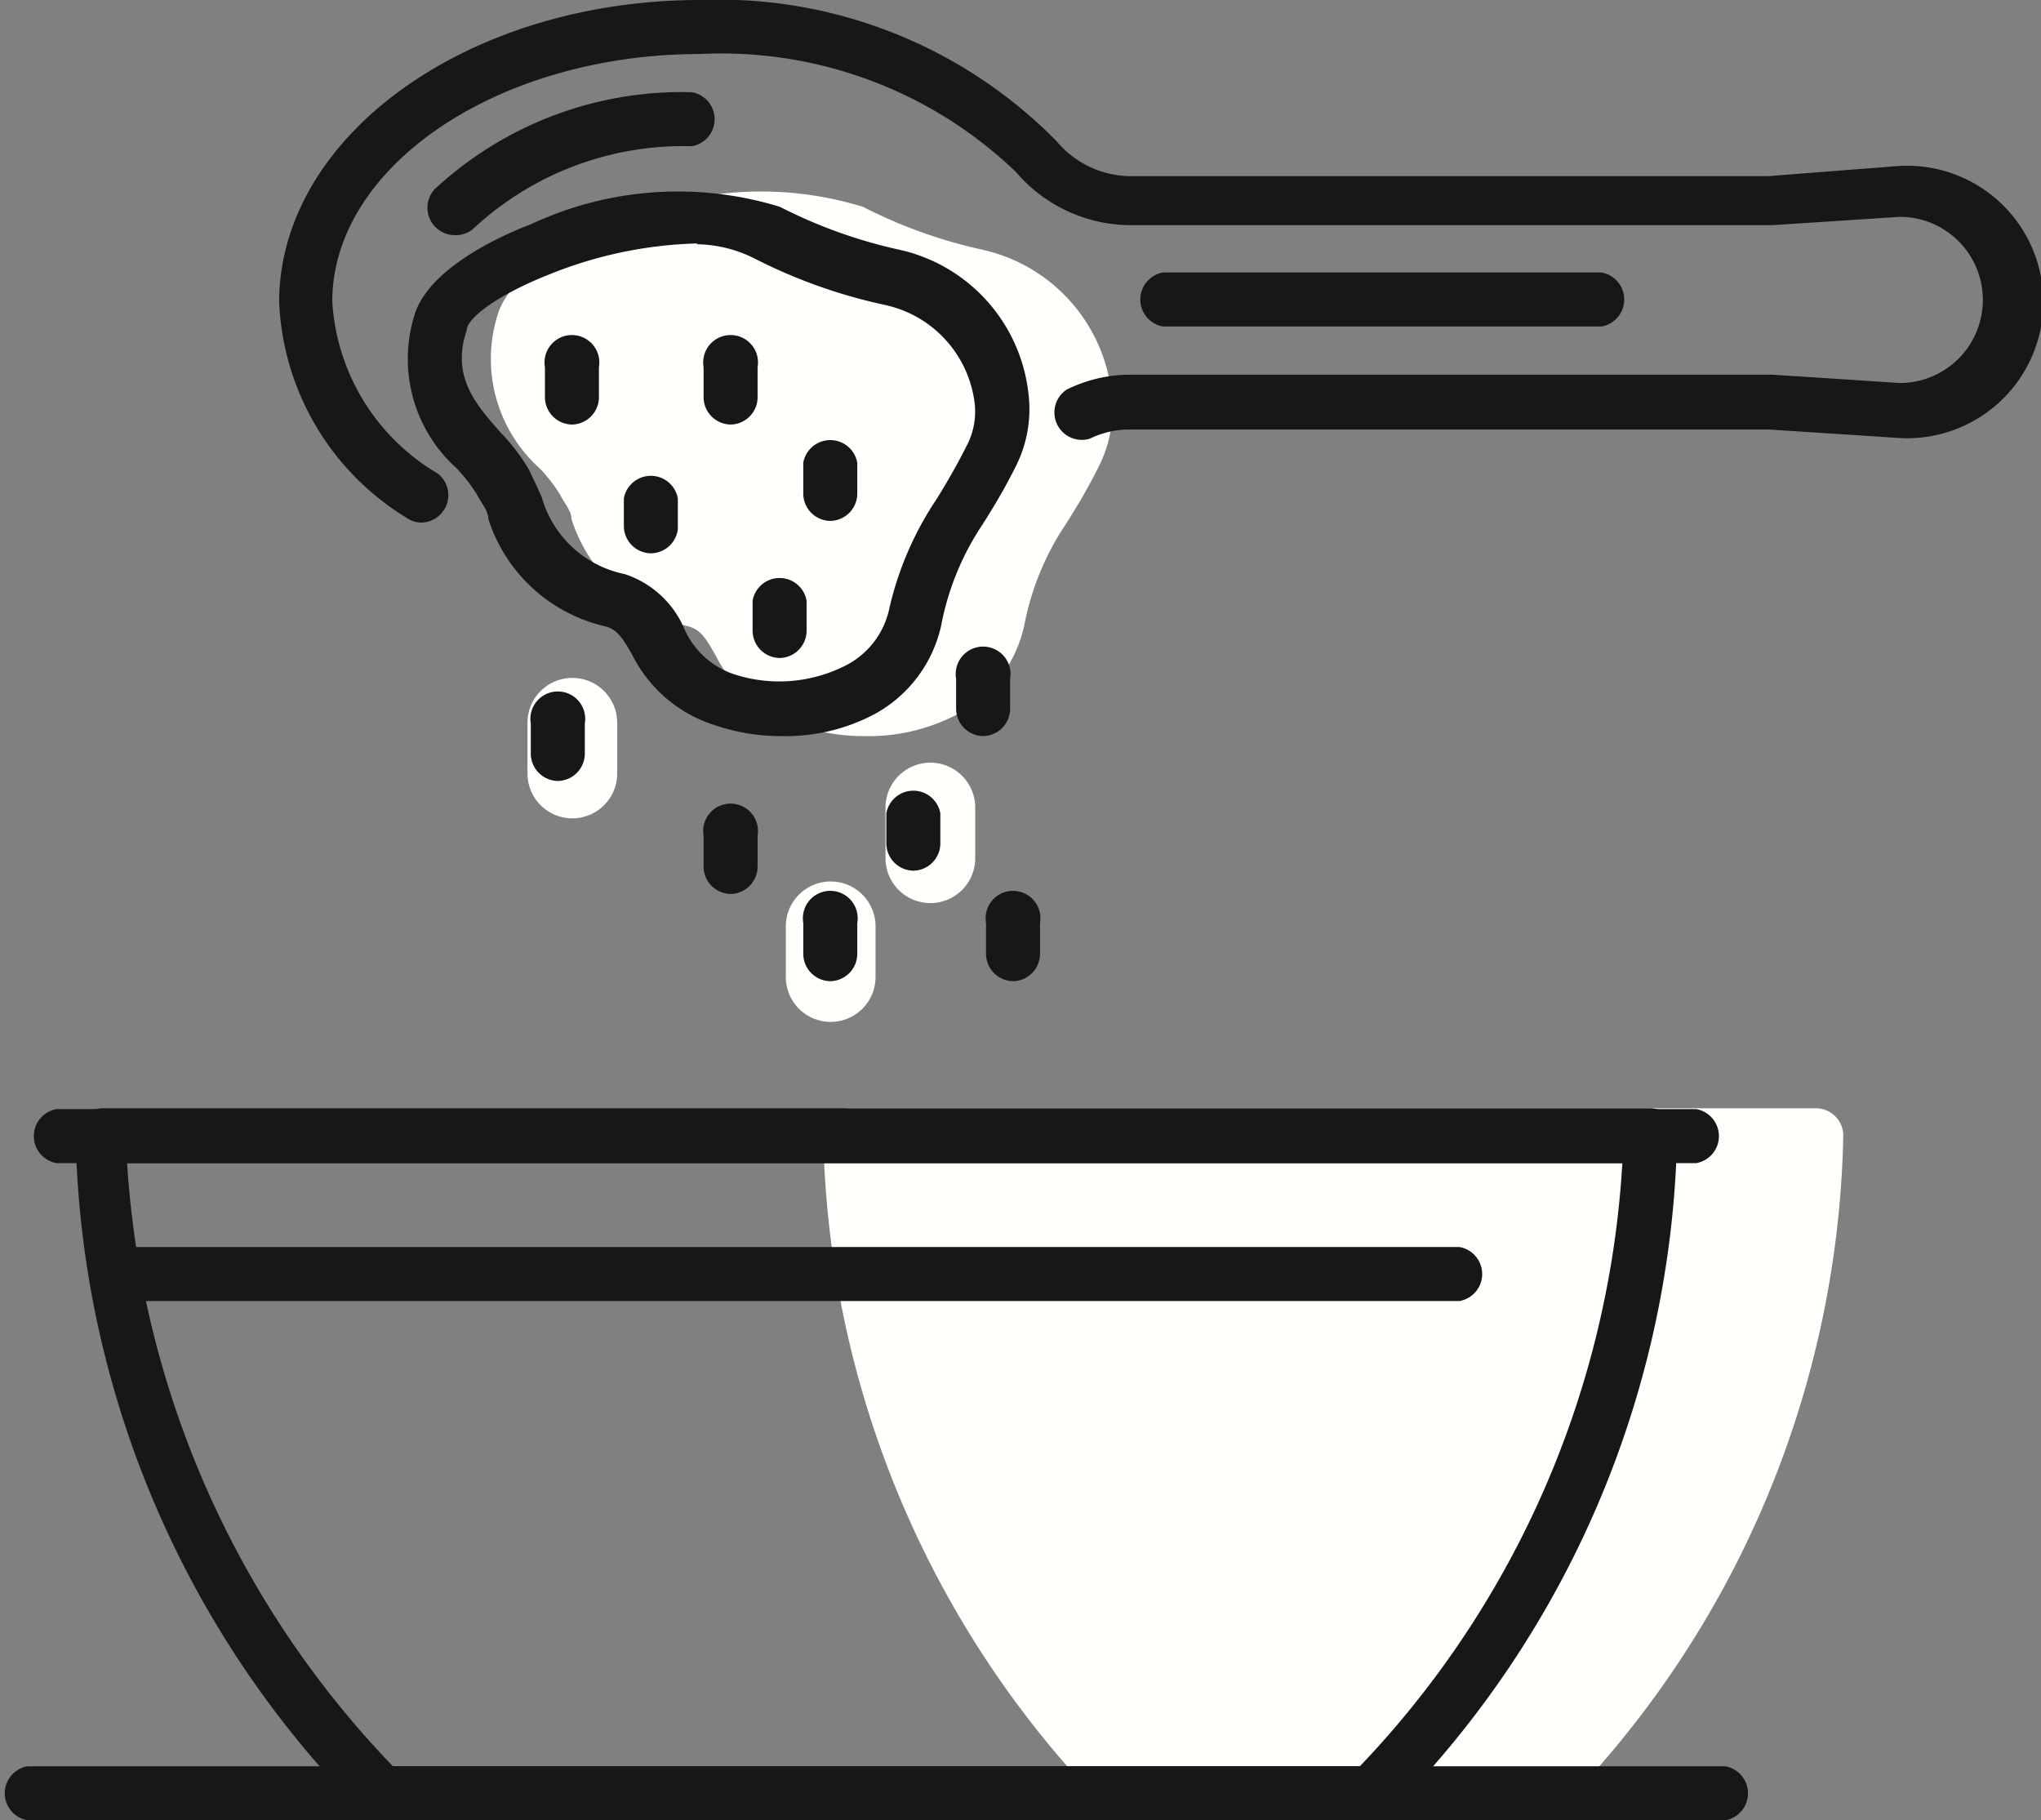 <svg xmlns="http://www.w3.org/2000/svg" viewBox="0 0 24.57 21.91"><rect x="0" y="0" width="24.57" height="21.91" fill="#808080" stroke="none"/><defs><style>.cls-1{fill:#fffffc;}.cls-2{fill:#161818;}</style></defs><title>Asset 1</title><g id="Layer_2" data-name="Layer 2"><g id="Слой_1" data-name="Слой 1"><path class="cls-1" d="M18.51,21.91H13.59a.33.33,0,0,1-.23-.1,11.89,11.89,0,0,1-3.45-8.15.33.33,0,0,1,.33-.32H21.86a.33.33,0,0,1,.33.32,11.89,11.89,0,0,1-3.45,8.15A.33.33,0,0,1,18.51,21.91Z"/><path class="cls-2" d="M16.51,21.91H4.59a.33.33,0,0,1-.23-.1A11.89,11.89,0,0,1,.91,13.66a.33.33,0,0,1,.33-.32H19.86a.33.33,0,0,1,.33.32,11.89,11.89,0,0,1-3.45,8.15A.33.33,0,0,1,16.51,21.91ZM4.73,21.26H16.37A11.47,11.47,0,0,0,19.53,14h-18A11.51,11.51,0,0,0,4.73,21.26Z"/><path class="cls-2" d="M20.77,21.91H.33a.33.33,0,0,1,0-.65H20.77a.33.33,0,0,1,0,.65Z"/><path class="cls-2" d="M20.42,14H.68a.33.33,0,0,1,0-.65H20.42a.33.33,0,0,1,0,.65Z"/><path class="cls-2" d="M17.57,15.66H1.39a.33.33,0,0,1,0-.65H17.57a.33.33,0,0,1,0,.65Z"/><path class="cls-1" d="M10.4,8.86a2.44,2.44,0,0,1-.79-.13,1.67,1.67,0,0,1-1-.85c-.12-.21-.18-.3-.32-.34A1.93,1.93,0,0,1,6.88,6.25c0-.1-.09-.2-.14-.3a2,2,0,0,0-.24-.31A1.77,1.77,0,0,1,6,3.76c.18-.51.94-.89,1.39-1.06a4.17,4.17,0,0,1,3-.21A5.94,5.94,0,0,0,11.8,3a2,2,0,0,1,1.58,1.73,1.53,1.53,0,0,1-.15.88c-.15.3-.28.51-.4.7a3.28,3.28,0,0,0-.5,1.22,1.61,1.61,0,0,1-.81,1.07A2.29,2.29,0,0,1,10.4,8.86Z"/><path class="cls-1" d="M11.2,10.87a.54.54,0,0,1-.54-.54V9.72a.54.54,0,0,1,1.08,0v.61A.54.54,0,0,1,11.2,10.87Z"/><path class="cls-1" d="M10,12.3a.54.54,0,0,1-.54-.54v-.61a.54.54,0,0,1,1.08,0v.61A.54.54,0,0,1,10,12.3Z"/><path class="cls-1" d="M6.89,9.85a.54.54,0,0,1-.54-.54V8.7a.54.54,0,0,1,1.08,0v.61A.54.54,0,0,1,6.89,9.85Z"/><path class="cls-2" d="M5.08,6.29a.32.32,0,0,1-.19-.06,3.2,3.2,0,0,1-1.53-2.6C3.37,1.63,5.64,0,8.43,0a5.7,5.7,0,0,1,4.29,1.7,1.17,1.17,0,0,0,.87.42h6.62c.36,0,.72,0,1.08,0L22.83,2a1.64,1.64,0,1,1,0,3.27l-1.53-.1c-.36,0-.72,0-1.08,0H13.59a1.08,1.08,0,0,0-.47.11.33.33,0,0,1-.28-.59,1.72,1.72,0,0,1,.76-.18h6.62c.37,0,.75,0,1.12,0l1.53.1a1,1,0,1,0,0-2l-1.53.1c-.37,0-.75,0-1.12,0H13.59a1.82,1.82,0,0,1-1.36-.64A5.12,5.12,0,0,0,8.43.65C6,.65,4,2,4,3.63A2.58,2.58,0,0,0,5.27,5.7a.33.33,0,0,1-.19.59Z"/><path class="cls-2" d="M5.46,2.83a.33.33,0,0,1-.23-.55A4.37,4.37,0,0,1,8.33,1.11a.33.33,0,0,1,0,.65,3.71,3.71,0,0,0-2.64,1A.33.33,0,0,1,5.46,2.83Z"/><path class="cls-2" d="M9.4,8.86a2.44,2.44,0,0,1-.79-.13,1.67,1.67,0,0,1-1-.85c-.12-.21-.18-.3-.32-.34A1.93,1.93,0,0,1,5.88,6.25c0-.1-.09-.2-.14-.3a2,2,0,0,0-.24-.31A1.77,1.77,0,0,1,5,3.76c.18-.51.94-.89,1.39-1.06a4.17,4.17,0,0,1,3-.21A5.94,5.94,0,0,0,10.8,3a2,2,0,0,1,1.58,1.73,1.53,1.53,0,0,1-.15.88c-.15.3-.28.51-.4.7a3.28,3.28,0,0,0-.5,1.22,1.61,1.61,0,0,1-.81,1.07A2.29,2.29,0,0,1,9.4,8.86Zm-1-5.93a5.08,5.08,0,0,0-1.78.37c-.66.26-1,.54-1,.67-.19.56.1.89.41,1.24a2.36,2.36,0,0,1,.33.43c.06.12.11.23.16.34a1.31,1.31,0,0,0,1,.93,1.18,1.18,0,0,1,.71.64,1,1,0,0,0,.62.57A1.76,1.76,0,0,0,10.2,8a1,1,0,0,0,.5-.65A3.93,3.93,0,0,1,11.28,6c.11-.18.23-.38.37-.66a.88.88,0,0,0,.08-.51,1.38,1.38,0,0,0-1.08-1.16,6.42,6.42,0,0,1-1.57-.56A1.58,1.58,0,0,0,8.38,2.94Z"/><path class="cls-2" d="M7.84,6.66a.33.33,0,0,1-.33-.33V6a.33.33,0,0,1,.65,0v.37A.33.33,0,0,1,7.84,6.66Z"/><path class="cls-2" d="M12.2,11.81a.33.33,0,0,1-.33-.33v-.37a.33.33,0,1,1,.65,0v.37A.33.33,0,0,1,12.2,11.81Z"/><path class="cls-2" d="M10,6.27a.33.33,0,0,1-.33-.33V5.57a.33.33,0,0,1,.65,0v.37A.33.33,0,0,1,10,6.27Z"/><path class="cls-2" d="M9.39,7.92a.33.33,0,0,1-.33-.33V7.23a.33.33,0,0,1,.65,0V7.6A.33.33,0,0,1,9.39,7.92Z"/><path class="cls-2" d="M6.72,9.4a.33.33,0,0,1-.33-.33V8.71a.33.33,0,1,1,.65,0v.37A.33.33,0,0,1,6.72,9.4Z"/><path class="cls-2" d="M8.8,10.76a.33.33,0,0,1-.33-.33v-.37a.33.33,0,1,1,.65,0v.37A.33.33,0,0,1,8.8,10.76Z"/><path class="cls-2" d="M11.84,8.86a.33.33,0,0,1-.33-.33V8.17a.33.33,0,1,1,.65,0v.37A.33.33,0,0,1,11.84,8.86Z"/><path class="cls-2" d="M11,10.48a.33.33,0,0,1-.33-.33V9.79a.33.33,0,0,1,.65,0v.37A.33.33,0,0,1,11,10.48Z"/><path class="cls-2" d="M10,11.81a.33.33,0,0,1-.33-.33v-.37a.33.33,0,1,1,.65,0v.37A.33.33,0,0,1,10,11.81Z"/><path class="cls-2" d="M6.89,5.11a.33.33,0,0,1-.33-.33V4.42a.33.33,0,1,1,.65,0v.37A.33.33,0,0,1,6.89,5.11Z"/><path class="cls-2" d="M8.8,5.11a.33.33,0,0,1-.33-.33V4.42a.33.33,0,1,1,.65,0v.37A.33.33,0,0,1,8.8,5.11Z"/><path class="cls-2" d="M19.25,3.93H14a.33.33,0,0,1,0-.65h5.28a.33.33,0,0,1,0,.65Z"/></g></g></svg>